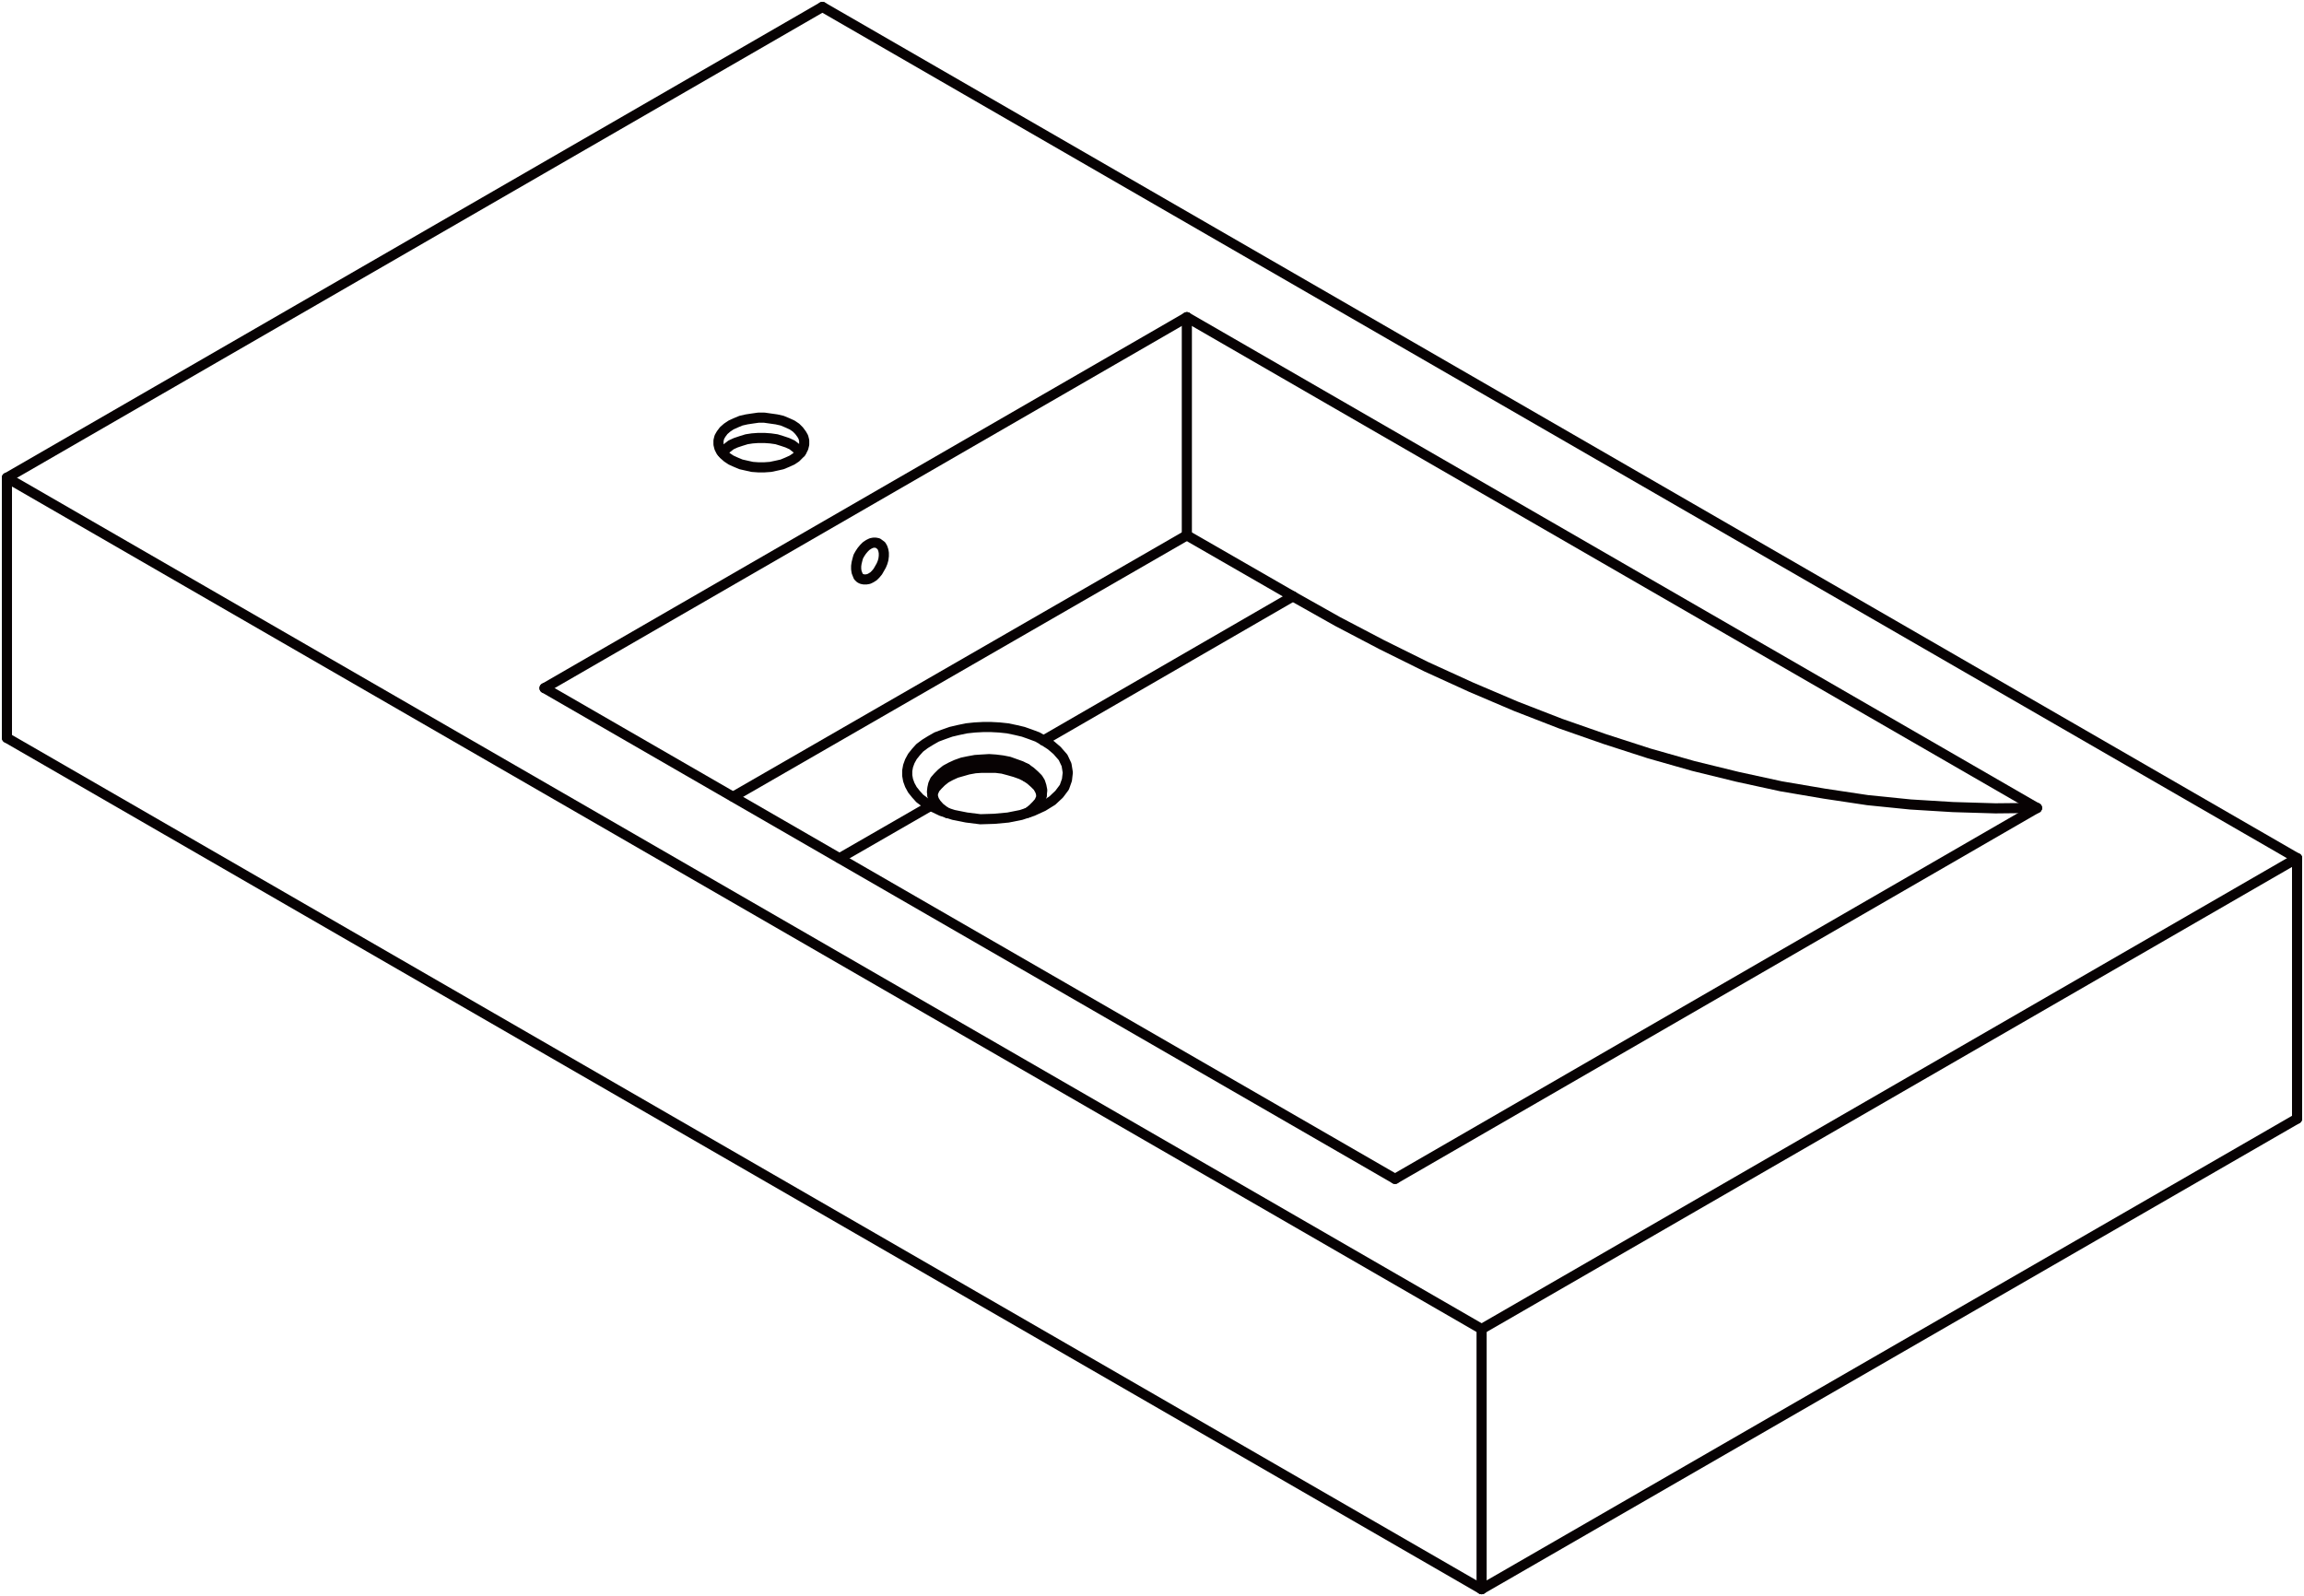 <svg xmlns="http://www.w3.org/2000/svg" width="181.995" height="126.093" viewBox="0 0 181.995 126.093">
  <g id="DY-B8038" transform="translate(0.547 0.546)">
    <line id="直线_963" data-name="直线 963" y1="4.137" x2="7.18" transform="translate(65.782 63.115)" fill="none" stroke="#070203" stroke-linecap="round" stroke-linejoin="round" stroke-width="0.8"/>
    <path id="路径_4751" data-name="路径 4751" d="M927.075,1238.762l-.137-.171-.239-.205-.308-.24-.376-.171-.41-.137-.444-.137-.479-.068-.479-.034h-.479l-.479.034-.445.068-.444.137-.41.137-.376.171-.308.24-.274.205-.1.171" transform="translate(-864.37 -1203.546)" fill="none" stroke="#070203" stroke-linecap="round" stroke-linejoin="round" stroke-width="0.8"/>
    <path id="路径_4752" data-name="路径 4752" d="M926.363,1248.393l.068-.239.137-.308.24-.273.274-.273.342-.273.376-.205.445-.205.479-.137.479-.137.547-.1.513-.034h1.094l.547.068.513.137.479.137.479.171.41.205" transform="translate(-853.265 -1186.098)" fill="none" stroke="#070203" stroke-linecap="round" stroke-linejoin="round" stroke-width="0.8"/>
    <path id="路径_4753" data-name="路径 4753" d="M928.814,1246.442l.342.239.308.273.273.273.171.308.1.308.034.068" transform="translate(-848.296 -1185.617)" fill="none" stroke="#070203" stroke-linecap="round" stroke-linejoin="round" stroke-width="0.8"/>
    <path id="路径_4754" data-name="路径 4754" d="M927.583,1250.252l-.308-.205-.308-.239-.273-.308-.171-.273-.1-.308-.068-.342.034-.308.068-.308.137-.307.24-.274.274-.274.342-.274.376-.205.445-.205.479-.171.479-.1.547-.1.513-.034.581-.034.513.034.547.068.513.1.479.171.479.171.41.205" transform="translate(-853.287 -1186.556)" fill="none" stroke="#070203" stroke-linecap="round" stroke-linejoin="round" stroke-width="0.8"/>
    <path id="路径_4755" data-name="路径 4755" d="M928.814,1246.227l.342.239.308.274.273.274.171.274.1.307.068.342-.034.308-.068.308-.137.308-.239.273-.273.273-.342.274-.068.034" transform="translate(-848.296 -1186.052)" fill="none" stroke="#070203" stroke-linecap="round" stroke-linejoin="round" stroke-width="0.8"/>
    <path id="路径_4756" data-name="路径 4756" d="M936.479,1246.2l-.479-.273-.547-.205-.581-.205-.581-.137-.65-.136-.65-.069-.65-.034h-.65l-.649.034-.65.069-.65.136-.581.137-.581.205-.547.205-.479.273-.444.274-.41.307-.308.342-.273.342-.205.376-.137.376-.068.376v.376l.068.376.137.376.205.376.273.342.308.342.41.308.444.273" transform="translate(-854.593 -1188.25)" fill="none" stroke="#070203" stroke-linecap="round" stroke-linejoin="round" stroke-width="0.8"/>
    <line id="直线_964" data-name="直线 964" y1="20.651" x2="35.831" transform="translate(57.371 41.746)" fill="none" stroke="#070203" stroke-linecap="round" stroke-linejoin="round" stroke-width="0.8"/>
    <path id="路径_4757" data-name="路径 4757" d="M925.573,1243.1l-.205.1-.205.034h-.171l-.171-.034-.137-.068-.137-.137-.068-.171-.068-.171-.034-.24v-.239l.034-.24.068-.273.068-.24.137-.239.137-.205.171-.205.171-.171.205-.137.205-.1.171-.034h.171l.171.034.137.1.137.1.1.171.068.205.034.205v.24l-.034.273-.068.239-.1.24-.137.24-.137.239-.171.205-.171.171-.171.1" transform="translate(-857.295 -1198.005)" fill="none" stroke="#070203" stroke-linecap="round" stroke-linejoin="round" stroke-width="0.8"/>
    <line id="直线_965" data-name="直线 965" y2="17.232" transform="translate(93.203 24.515)" fill="none" stroke="#070203" stroke-linecap="round" stroke-linejoin="round" stroke-width="0.8"/>
    <line id="直线_966" data-name="直线 966" x2="8.377" y2="4.821" transform="translate(93.203 41.746)" fill="none" stroke="#070203" stroke-linecap="round" stroke-linejoin="round" stroke-width="0.8"/>
    <path id="路径_4758" data-name="路径 4758" d="M926.318,1250.656l.855.41.957.308,1.026.205,1.094.137,1.094-.034,1.094-.1,1.026-.205.923-.308.821-.376.718-.444.547-.513.41-.547.205-.581.068-.582-.1-.615-.273-.581-.479-.547-.479-.41-.581-.376" transform="translate(-853.356 -1187.541)" fill="none" stroke="#070203" stroke-linecap="round" stroke-linejoin="round" stroke-width="0.8"/>
    <path id="路径_4759" data-name="路径 4759" d="M935.77,1241.733l3.522,1.983,3.521,1.846,3.521,1.744,3.522,1.607,3.521,1.5,3.522,1.368,3.521,1.231,3.488,1.128,3.487.992,3.488.855,3.453.752,3.419.581,3.419.513,3.385.342,3.351.205,3.351.1,3.282-.034" transform="translate(-834.19 -1195.166)" fill="none" stroke="#070203" stroke-linecap="round" stroke-linejoin="round" stroke-width="0.8"/>
    <line id="直线_967" data-name="直线 967" y1="11.385" x2="19.694" transform="translate(81.886 46.567)" fill="none" stroke="#070203" stroke-linecap="round" stroke-linejoin="round" stroke-width="0.8"/>
    <line id="直线_968" data-name="直线 968" y1="37.165" x2="64.415" transform="translate(116.486 87.835)" fill="none" stroke="#070203" stroke-linecap="round" stroke-linejoin="round" stroke-width="0.8"/>
    <line id="直线_969" data-name="直线 969" y1="20.583" transform="translate(180.901 67.252)" fill="none" stroke="#070203" stroke-linecap="round" stroke-linejoin="round" stroke-width="0.8"/>
    <path id="路径_4760" data-name="路径 4760" d="M921.776,1240.42l.376.171.41.171.444.1.445.1.479.034h.479l.479-.034.479-.1.444-.1.41-.171.376-.171.308-.205.239-.24.205-.239.137-.273.068-.274v-.307l-.068-.273-.137-.24-.205-.274-.239-.239-.308-.206-.376-.171-.41-.171-.444-.1-.479-.068-.479-.068h-.479l-.479.068-.445.068-.444.1-.41.171-.376.171-.308.206-.274.239-.205.274-.137.24-.068.273v.307l.068.274.137.273.205.239.274.24.308.205" transform="translate(-864.576 -1204.622)" fill="none" stroke="#070203" stroke-linecap="round" stroke-linejoin="round" stroke-width="0.8"/>
    <line id="直线_970" data-name="直线 970" x1="64.415" y2="37.199" stroke-width="0.8" stroke="#070203" stroke-linecap="round" stroke-linejoin="round" fill="none"/>
    <line id="直线_971" data-name="直线 971" y1="37.199" x2="64.415" transform="translate(116.486 67.252)" fill="none" stroke="#070203" stroke-linecap="round" stroke-linejoin="round" stroke-width="0.8"/>
    <line id="直线_972" data-name="直线 972" x1="116.486" y1="67.252" transform="translate(64.415)" fill="none" stroke="#070203" stroke-linecap="round" stroke-linejoin="round" stroke-width="0.8"/>
    <line id="直线_973" data-name="直线 973" x1="67.15" y1="38.772" transform="translate(93.203 24.515)" fill="none" stroke="#070203" stroke-linecap="round" stroke-linejoin="round" stroke-width="0.8"/>
    <line id="直线_974" data-name="直线 974" y1="29.301" x2="50.704" transform="translate(109.648 63.286)" fill="none" stroke="#070203" stroke-linecap="round" stroke-linejoin="round" stroke-width="0.8"/>
    <line id="直线_975" data-name="直线 975" x1="67.184" y1="38.772" transform="translate(42.465 53.815)" fill="none" stroke="#070203" stroke-linecap="round" stroke-linejoin="round" stroke-width="0.8"/>
    <line id="直线_976" data-name="直线 976" y1="29.301" x2="50.738" transform="translate(42.465 24.515)" fill="none" stroke="#070203" stroke-linecap="round" stroke-linejoin="round" stroke-width="0.8"/>
    <line id="直线_977" data-name="直线 977" x2="116.487" y2="67.252" transform="translate(0 37.199)" fill="none" stroke="#070203" stroke-linecap="round" stroke-linejoin="round" stroke-width="0.8"/>
    <line id="直线_978" data-name="直线 978" y1="20.548" transform="translate(0 37.199)" fill="none" stroke="#070203" stroke-linecap="round" stroke-linejoin="round" stroke-width="0.8"/>
    <line id="直线_979" data-name="直线 979" x2="116.487" y2="67.252" transform="translate(0 57.748)" fill="none" stroke="#070203" stroke-linecap="round" stroke-linejoin="round" stroke-width="0.8"/>
    <line id="直线_980" data-name="直线 980" y1="20.548" transform="translate(116.486 104.451)" fill="none" stroke="#070203" stroke-linecap="round" stroke-linejoin="round" stroke-width="0.8"/>
  </g>
</svg>
